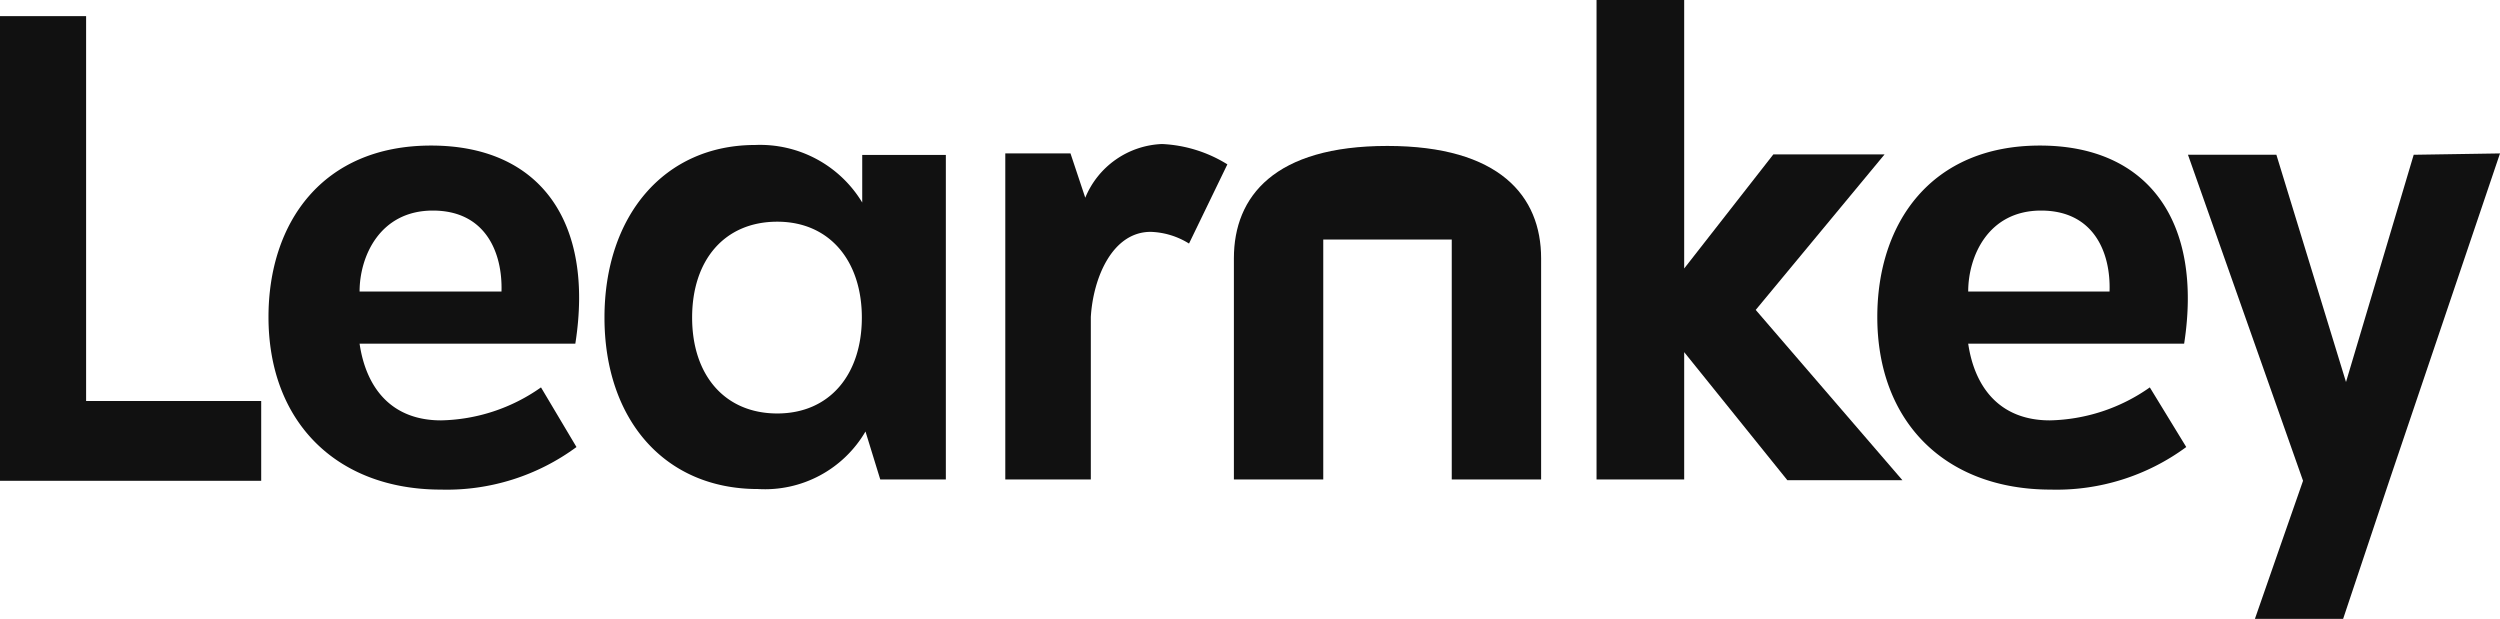 <svg xmlns="http://www.w3.org/2000/svg" viewBox="0 0 130.36 32.27"><defs><style>.cls-1{fill:#111;}</style></defs><title>logoAsset 1</title><g id="Layer_2" data-name="Layer 2"><g id="Layer_2-2" data-name="Layer 2"><path class="cls-1" d="M14,16.53c0-4.9,2.8-8.94,8.48-8.94S31,11.56,30,17.92H18.75c.34,2.31,1.66,4,4.25,4a9.35,9.35,0,0,0,5.21-1.72l1.85,3.11A11.4,11.4,0,0,1,23,25.53C17.55,25.53,14,22,14,16.53Zm4.75-1.33h7.4c.06-2-.81-4.22-3.58-4.22S18.75,13.38,18.75,15.2Z"/><path class="cls-1" d="M49.32,8.08V25H45.9l-.77-2.5a6.07,6.07,0,0,1-5.61,3c-4.88,0-8-3.64-8-8.94s3.11-9,7.86-9a6.22,6.22,0,0,1,5.58,3V8.08Zm-4.38,8.48c0-2.93-1.66-5-4.41-5s-4.44,2-4.44,5,1.7,5,4.44,5S44.94,19.52,44.94,16.56Z"/><path class="cls-1" d="M64,8.57,62,12.7A4,4,0,0,0,60,12.09c-2,0-3,2.4-3.12,4.44V25H52.42v-17h3.4l.77,2.31a4.52,4.52,0,0,1,4-2.8A7.05,7.05,0,0,1,64,8.57Z"/><path class="cls-1" d="M87.73,18.25h.09V25H83.25V0h4.57V14h0l4.65-5.95h5.8l-6.72,8.11,7.65,8.88h-6Z"/><path class="cls-1" d="M97.89,16.53c0-4.9,2.8-8.94,8.48-8.94s8.5,4,7.52,10.33H102.63c.34,2.31,1.67,4,4.26,4a9.37,9.37,0,0,0,5.21-1.72L114,23.31a11.4,11.4,0,0,1-7.06,2.22C101.43,25.53,97.89,22,97.89,16.53Zm4.74-1.33H110c.07-2-.8-4.22-3.57-4.22S102.63,13.38,102.63,15.2Z"/><path class="cls-1" d="M125.86,8.07l-3.53,11.85L118.7,8.07h-4.61l6,17h0c-.26.76-2,5.71-2.52,7.23h4.6L124.61,25l5.75-17Z"/><path class="cls-1" d="M72.34,7.61c-5.87,0-8,2.62-8,5.86V25H69V12.49H75.7V25h4.66V13.47C80.36,10.23,78.2,7.61,72.34,7.61Z"/><path class="cls-1" d="M13.62,20.91v4.16H0V.84H4.49V20.91Z"/></g></g></svg>
